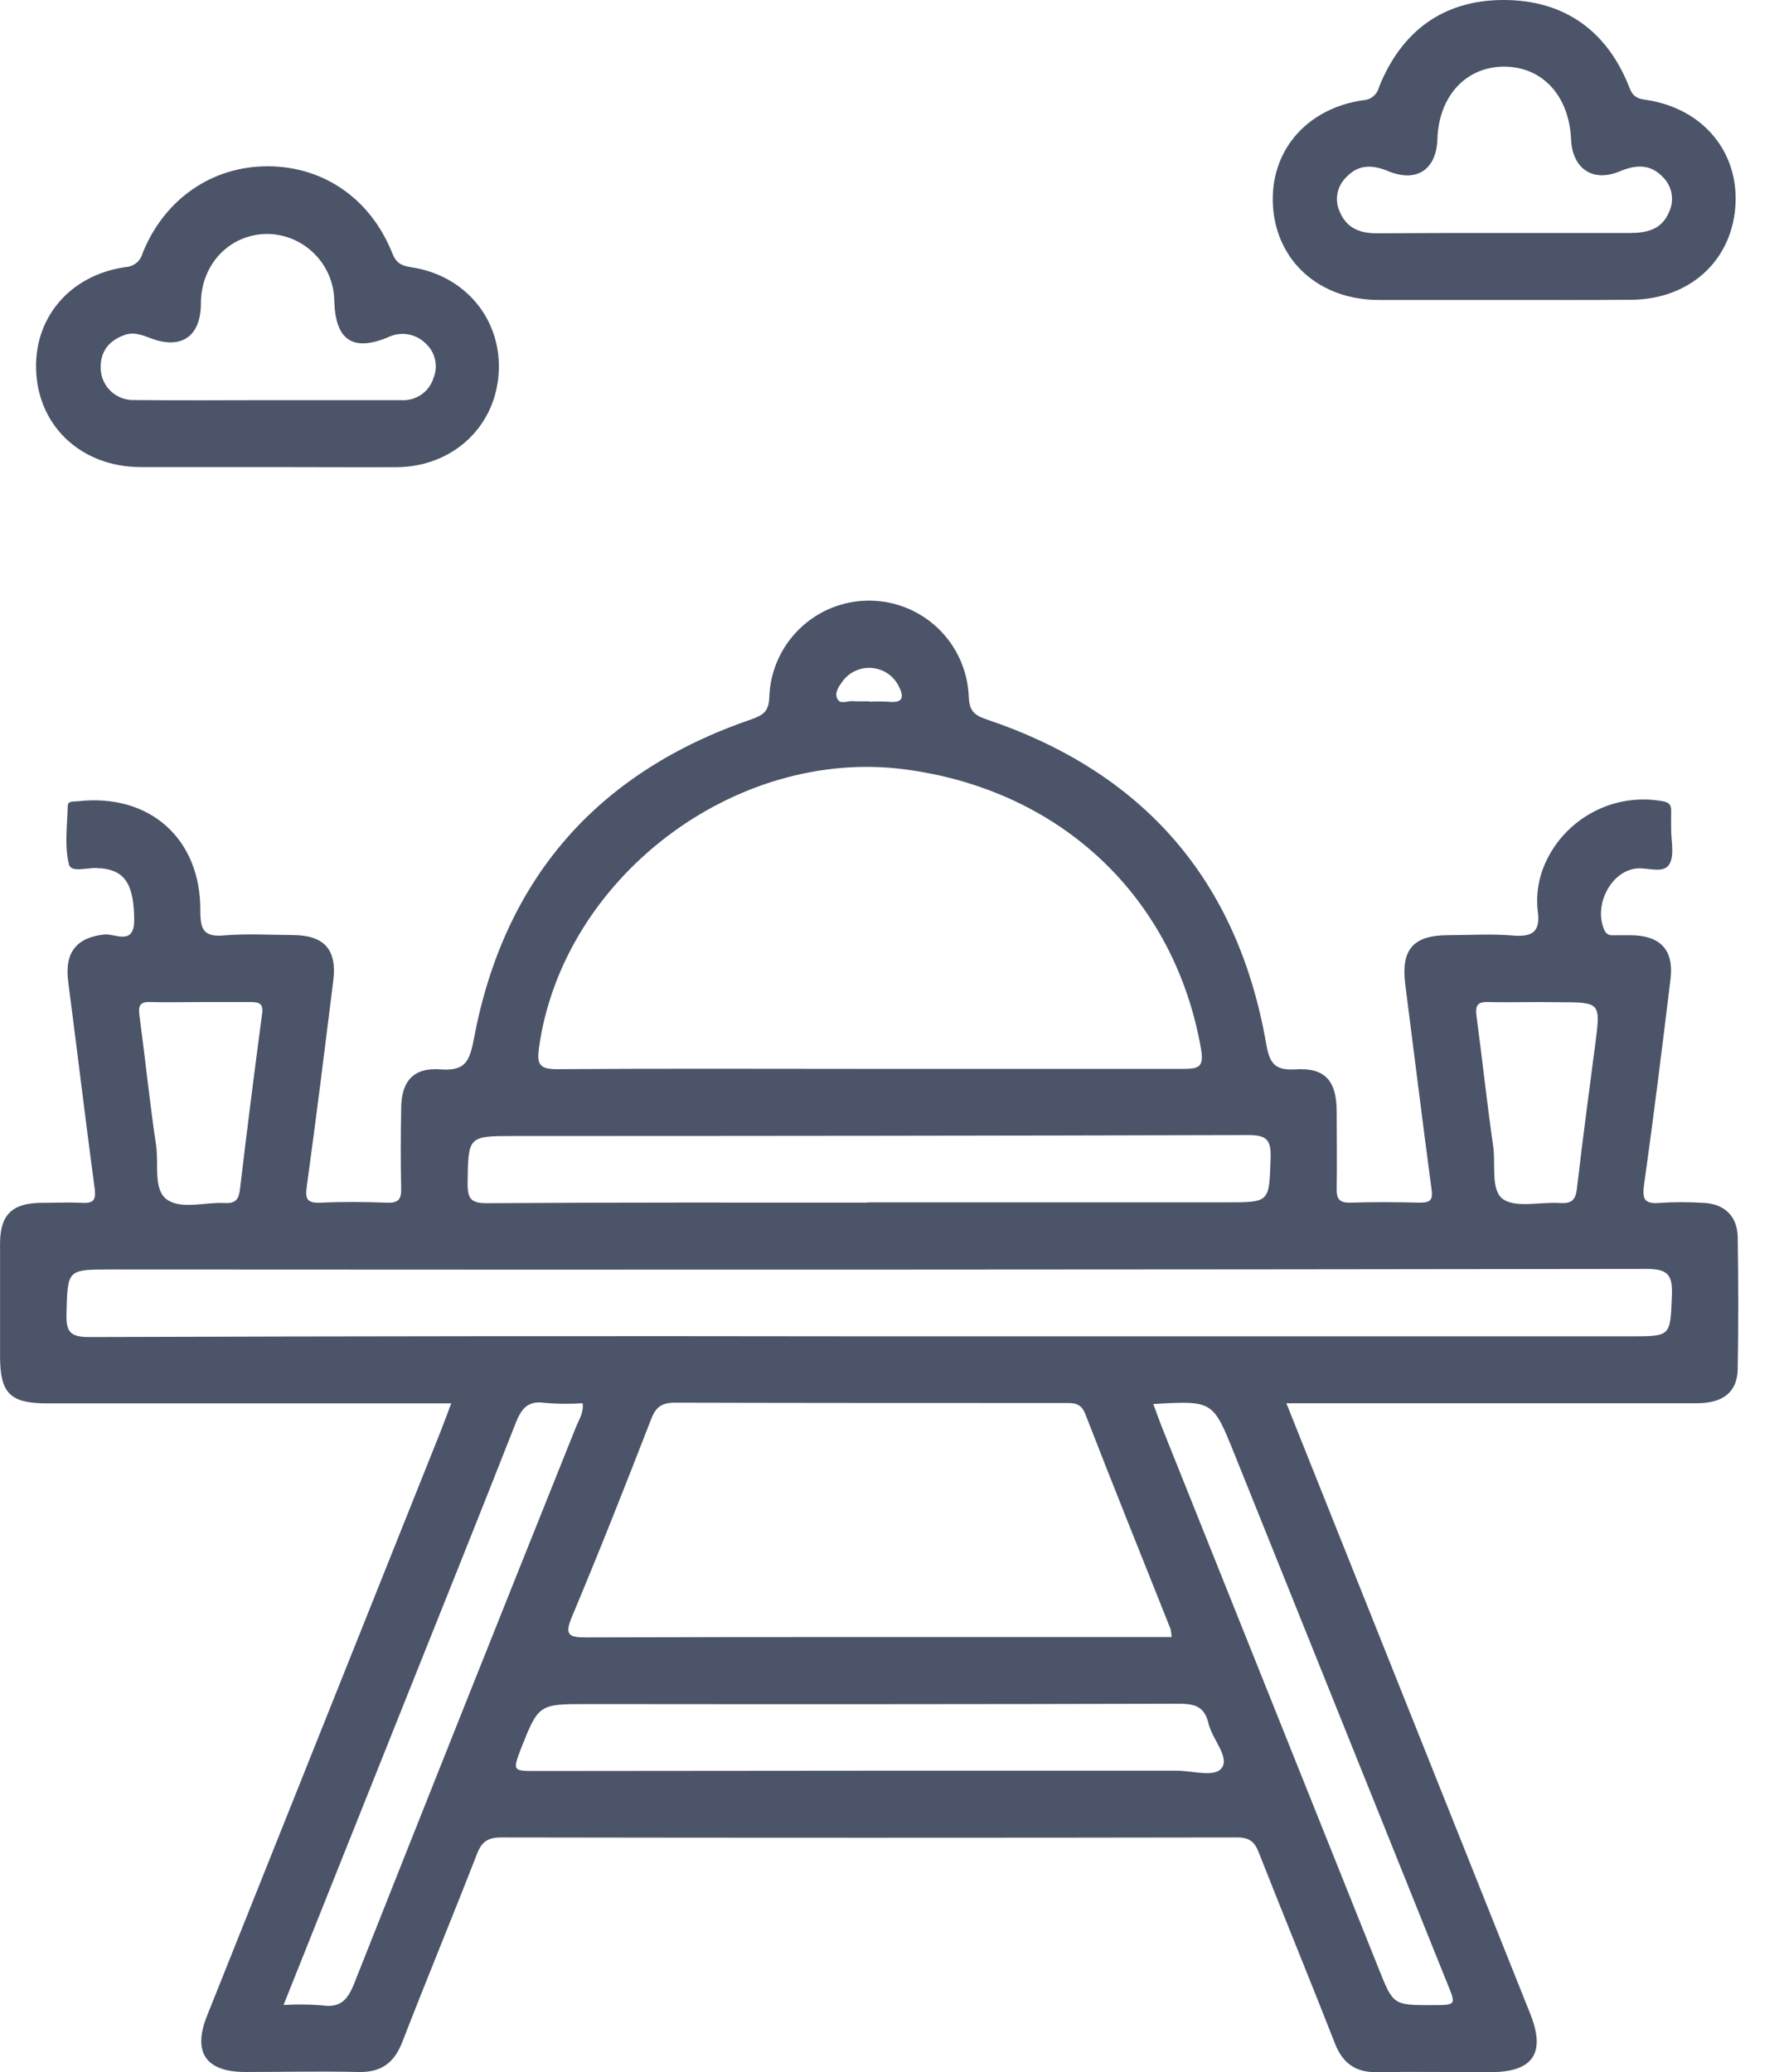 <svg width="31" height="36" viewBox="0 0 31 36" fill="none" xmlns="http://www.w3.org/2000/svg">
<g clip-path="url(#clip0_97_3081)">
<path d="M22.353 24.379L23.93 28.326C24.817 30.547 25.704 32.767 26.591 34.988C26.864 35.671 26.639 36 25.897 36C25.244 36 24.59 35.99 23.938 36C23.556 36.009 23.33 35.847 23.194 35.494C22.763 34.392 22.311 33.297 21.878 32.195C21.801 31.992 21.709 31.921 21.489 31.922C17.23 31.929 12.971 31.929 8.711 31.922C8.481 31.922 8.372 31.994 8.289 32.207C7.864 33.299 7.415 34.381 6.992 35.473C6.85 35.84 6.623 36.007 6.228 35.997C5.574 35.982 4.92 35.997 4.267 35.997C3.576 35.997 3.343 35.658 3.598 35.02C4.952 31.633 6.306 28.245 7.66 24.859C7.717 24.715 7.77 24.568 7.841 24.381H0.82C0.176 24.381 0.002 24.208 0.001 23.566C4.80642e-05 22.925 0.001 22.259 0.001 21.606C0.001 21.106 0.209 20.903 0.71 20.897C0.951 20.897 1.194 20.886 1.435 20.897C1.638 20.91 1.669 20.831 1.644 20.643C1.484 19.445 1.34 18.244 1.184 17.045C1.119 16.539 1.34 16.283 1.819 16.235C2.001 16.218 2.335 16.438 2.332 15.977C2.327 15.385 2.183 15.129 1.768 15.086C1.756 15.086 1.743 15.086 1.732 15.086C1.548 15.054 1.239 15.179 1.198 15.016C1.118 14.697 1.168 14.345 1.177 14.004C1.177 13.91 1.278 13.929 1.349 13.921C2.598 13.777 3.495 14.57 3.481 15.834C3.481 16.154 3.547 16.28 3.886 16.252C4.282 16.218 4.684 16.242 5.083 16.245C5.635 16.245 5.86 16.5 5.791 17.04C5.643 18.227 5.496 19.416 5.332 20.602C5.302 20.821 5.323 20.905 5.569 20.895C5.955 20.877 6.344 20.88 6.731 20.895C6.933 20.902 6.975 20.825 6.971 20.643C6.96 20.184 6.963 19.723 6.971 19.264C6.971 18.785 7.184 18.543 7.652 18.578C8.076 18.611 8.158 18.45 8.233 18.055C8.754 15.272 10.376 13.415 13.056 12.497C13.273 12.422 13.36 12.35 13.368 12.109C13.383 11.66 13.573 11.234 13.896 10.922C14.219 10.609 14.651 10.435 15.101 10.435C15.55 10.435 15.982 10.609 16.306 10.922C16.629 11.234 16.818 11.66 16.834 12.109C16.844 12.349 16.928 12.425 17.145 12.499C19.878 13.42 21.51 15.298 22.003 18.14C22.062 18.478 22.157 18.6 22.509 18.578C23.024 18.545 23.223 18.775 23.227 19.301C23.227 19.749 23.235 20.196 23.227 20.644C23.222 20.828 23.273 20.901 23.469 20.894C23.868 20.881 24.268 20.885 24.667 20.894C24.831 20.894 24.903 20.869 24.877 20.673C24.718 19.486 24.573 18.298 24.42 17.112C24.34 16.505 24.548 16.249 25.16 16.247C25.536 16.247 25.912 16.221 26.285 16.253C26.627 16.282 26.771 16.191 26.721 15.828C26.688 15.537 26.736 15.243 26.86 14.977C27.034 14.6 27.329 14.291 27.698 14.1C28.067 13.908 28.489 13.845 28.898 13.921C29.005 13.942 29.041 13.986 29.039 14.085C29.037 14.184 29.039 14.302 29.039 14.411C29.039 14.613 29.1 14.866 29.006 15.018C28.898 15.187 28.628 15.065 28.428 15.089C27.984 15.143 27.681 15.743 27.884 16.17C27.896 16.196 27.917 16.218 27.942 16.232C27.968 16.246 27.998 16.252 28.027 16.248C28.136 16.248 28.245 16.248 28.354 16.248C28.86 16.258 29.088 16.51 29.028 17.01C28.883 18.198 28.737 19.386 28.57 20.571C28.533 20.831 28.57 20.921 28.841 20.898C29.095 20.882 29.35 20.882 29.604 20.898C29.967 20.915 30.191 21.13 30.196 21.497C30.207 22.259 30.209 23.021 30.196 23.783C30.189 24.183 29.944 24.378 29.487 24.379C27.309 24.379 25.131 24.379 22.953 24.379H22.353ZM15.114 18.57C16.928 18.57 18.74 18.57 20.553 18.57C20.819 18.57 20.927 18.549 20.87 18.224C20.41 15.593 18.441 13.722 15.722 13.366C12.762 12.979 9.772 15.26 9.365 18.208C9.329 18.478 9.365 18.576 9.676 18.575C11.489 18.562 13.301 18.57 15.114 18.57ZM20.359 28.441C20.357 28.393 20.35 28.346 20.34 28.3C19.844 27.054 19.342 25.811 18.857 24.561C18.777 24.359 18.638 24.375 18.483 24.375C16.233 24.375 13.982 24.375 11.732 24.369C11.502 24.369 11.399 24.439 11.315 24.654C10.869 25.803 10.417 26.949 9.94 28.084C9.803 28.41 9.882 28.448 10.197 28.447C13.464 28.437 16.731 28.441 19.998 28.441H20.359ZM15.081 23.217H28.329C29.043 23.217 29.023 23.217 29.052 22.503C29.066 22.145 28.981 22.045 28.605 22.045C19.714 22.058 10.823 22.061 1.931 22.055C1.161 22.055 1.177 22.055 1.155 22.824C1.147 23.135 1.217 23.229 1.547 23.229C6.059 23.214 10.57 23.21 15.081 23.217ZM15.07 20.889H21.311C22.072 20.889 22.054 20.889 22.079 20.113C22.09 19.784 21.992 19.719 21.681 19.72C17.436 19.731 13.192 19.736 8.947 19.736C8.125 19.736 8.137 19.736 8.125 20.567C8.125 20.845 8.203 20.905 8.469 20.903C10.67 20.889 12.871 20.893 15.072 20.893L15.07 20.889ZM15.095 30.763C16.883 30.763 18.673 30.763 20.459 30.763C20.73 30.763 21.123 30.891 21.239 30.702C21.356 30.512 21.063 30.21 21 29.943C20.93 29.639 20.752 29.599 20.476 29.599C17.055 29.608 13.635 29.609 10.214 29.605C9.36 29.605 9.36 29.605 9.05 30.385C8.907 30.768 8.907 30.768 9.332 30.768L15.095 30.763ZM20.04 24.392C20.101 24.554 20.148 24.69 20.201 24.822L23.96 34.21C24.211 34.837 24.211 34.837 24.899 34.835C25.304 34.835 25.304 34.835 25.149 34.458C23.914 31.389 22.68 28.319 21.445 25.247C21.076 24.333 21.075 24.333 20.04 24.392ZM4.927 34.833C5.149 34.82 5.371 34.822 5.593 34.839C5.921 34.889 6.045 34.738 6.159 34.449C7.434 31.23 8.716 28.014 10.005 24.801C10.056 24.672 10.145 24.548 10.125 24.379C9.907 24.393 9.689 24.391 9.471 24.373C9.168 24.327 9.059 24.474 8.958 24.731C8.301 26.404 7.629 28.071 6.962 29.74C6.295 31.409 5.621 33.096 4.927 34.833ZM3.487 17.409C3.197 17.409 2.907 17.417 2.617 17.409C2.433 17.401 2.399 17.469 2.423 17.642C2.524 18.396 2.601 19.152 2.713 19.904C2.761 20.231 2.656 20.687 2.915 20.85C3.174 21.013 3.569 20.882 3.906 20.9C4.094 20.91 4.149 20.838 4.17 20.66C4.291 19.64 4.42 18.623 4.555 17.611C4.579 17.43 4.499 17.409 4.352 17.409C4.067 17.409 3.777 17.409 3.487 17.409ZM26.71 17.409C26.433 17.409 26.154 17.417 25.877 17.409C25.689 17.401 25.628 17.449 25.657 17.654C25.758 18.407 25.838 19.163 25.947 19.916C25.992 20.233 25.898 20.685 26.123 20.837C26.348 20.988 26.774 20.878 27.11 20.9C27.305 20.913 27.379 20.851 27.402 20.65C27.498 19.811 27.612 18.974 27.721 18.136C27.815 17.412 27.815 17.412 27.072 17.412L26.71 17.409ZM15.104 12.184V12.191C15.212 12.185 15.321 12.185 15.43 12.191C15.708 12.223 15.713 12.099 15.607 11.902C15.56 11.816 15.493 11.744 15.411 11.692C15.329 11.64 15.236 11.61 15.139 11.604C15.042 11.597 14.945 11.616 14.857 11.658C14.77 11.699 14.694 11.762 14.637 11.841C14.577 11.928 14.496 12.033 14.549 12.139C14.603 12.246 14.723 12.174 14.813 12.181C14.903 12.188 15.007 12.184 15.104 12.184Z" fill="#4B5468"></path>
<path d="M4.649 8.115C3.911 8.115 3.174 8.115 2.436 8.115C1.44 8.109 0.697 7.442 0.631 6.496C0.564 5.55 1.195 4.781 2.182 4.64C2.251 4.636 2.318 4.611 2.371 4.567C2.425 4.522 2.462 4.462 2.479 4.395C2.86 3.452 3.693 2.883 4.664 2.889C5.634 2.895 6.44 3.461 6.814 4.393C6.883 4.569 6.969 4.616 7.147 4.643C8.097 4.786 8.731 5.567 8.664 6.498C8.597 7.429 7.862 8.105 6.897 8.117C6.148 8.12 5.398 8.115 4.649 8.115ZM4.656 6.952C5.429 6.952 6.201 6.952 6.975 6.952C7.097 6.96 7.218 6.926 7.319 6.857C7.42 6.788 7.495 6.687 7.532 6.57C7.574 6.469 7.584 6.357 7.56 6.25C7.537 6.143 7.482 6.046 7.402 5.972C7.317 5.885 7.206 5.827 7.086 5.808C6.966 5.788 6.843 5.808 6.735 5.863C6.127 6.112 5.831 5.905 5.809 5.239C5.808 4.927 5.683 4.628 5.462 4.408C5.242 4.187 4.942 4.064 4.63 4.064C3.983 4.076 3.493 4.594 3.491 5.269C3.491 5.846 3.15 6.079 2.618 5.876C2.469 5.819 2.323 5.762 2.164 5.82C1.881 5.921 1.731 6.123 1.751 6.427C1.761 6.574 1.829 6.711 1.939 6.809C2.049 6.906 2.193 6.957 2.34 6.95C3.112 6.959 3.886 6.952 4.656 6.952Z" fill="#4B5468"></path>
<path d="M26.132 5.211C25.407 5.211 24.681 5.211 23.956 5.211C22.934 5.211 22.186 4.544 22.121 3.592C22.056 2.64 22.688 1.889 23.681 1.742C23.745 1.74 23.808 1.718 23.858 1.677C23.909 1.637 23.945 1.581 23.961 1.518C24.35 0.541 25.081 0 26.126 0C27.186 0 27.934 0.539 28.318 1.533C28.378 1.685 28.462 1.717 28.609 1.736C29.594 1.884 30.228 2.647 30.154 3.598C30.08 4.549 29.344 5.202 28.344 5.208C27.607 5.214 26.87 5.211 26.132 5.211ZM26.14 4.048C26.865 4.048 27.589 4.048 28.314 4.048C28.618 4.048 28.872 3.99 29.001 3.688C29.049 3.589 29.065 3.477 29.047 3.368C29.029 3.26 28.978 3.159 28.9 3.081C28.678 2.844 28.425 2.858 28.138 2.98C27.673 3.171 27.322 2.926 27.3 2.422C27.267 1.665 26.803 1.16 26.14 1.158C25.477 1.156 25.002 1.664 24.977 2.418C24.96 2.947 24.617 3.178 24.121 2.973C23.845 2.857 23.601 2.855 23.392 3.08C23.313 3.157 23.259 3.257 23.24 3.366C23.221 3.475 23.236 3.587 23.284 3.687C23.406 3.971 23.639 4.055 23.93 4.053C24.666 4.048 25.404 4.048 26.14 4.048Z" fill="#4B5468"></path>
</g>
<defs>
<clipPath id="clip0_97_3081">
<rect width="30.209" height="36" fill="white"></rect>
</clipPath>
</defs>
</svg>
